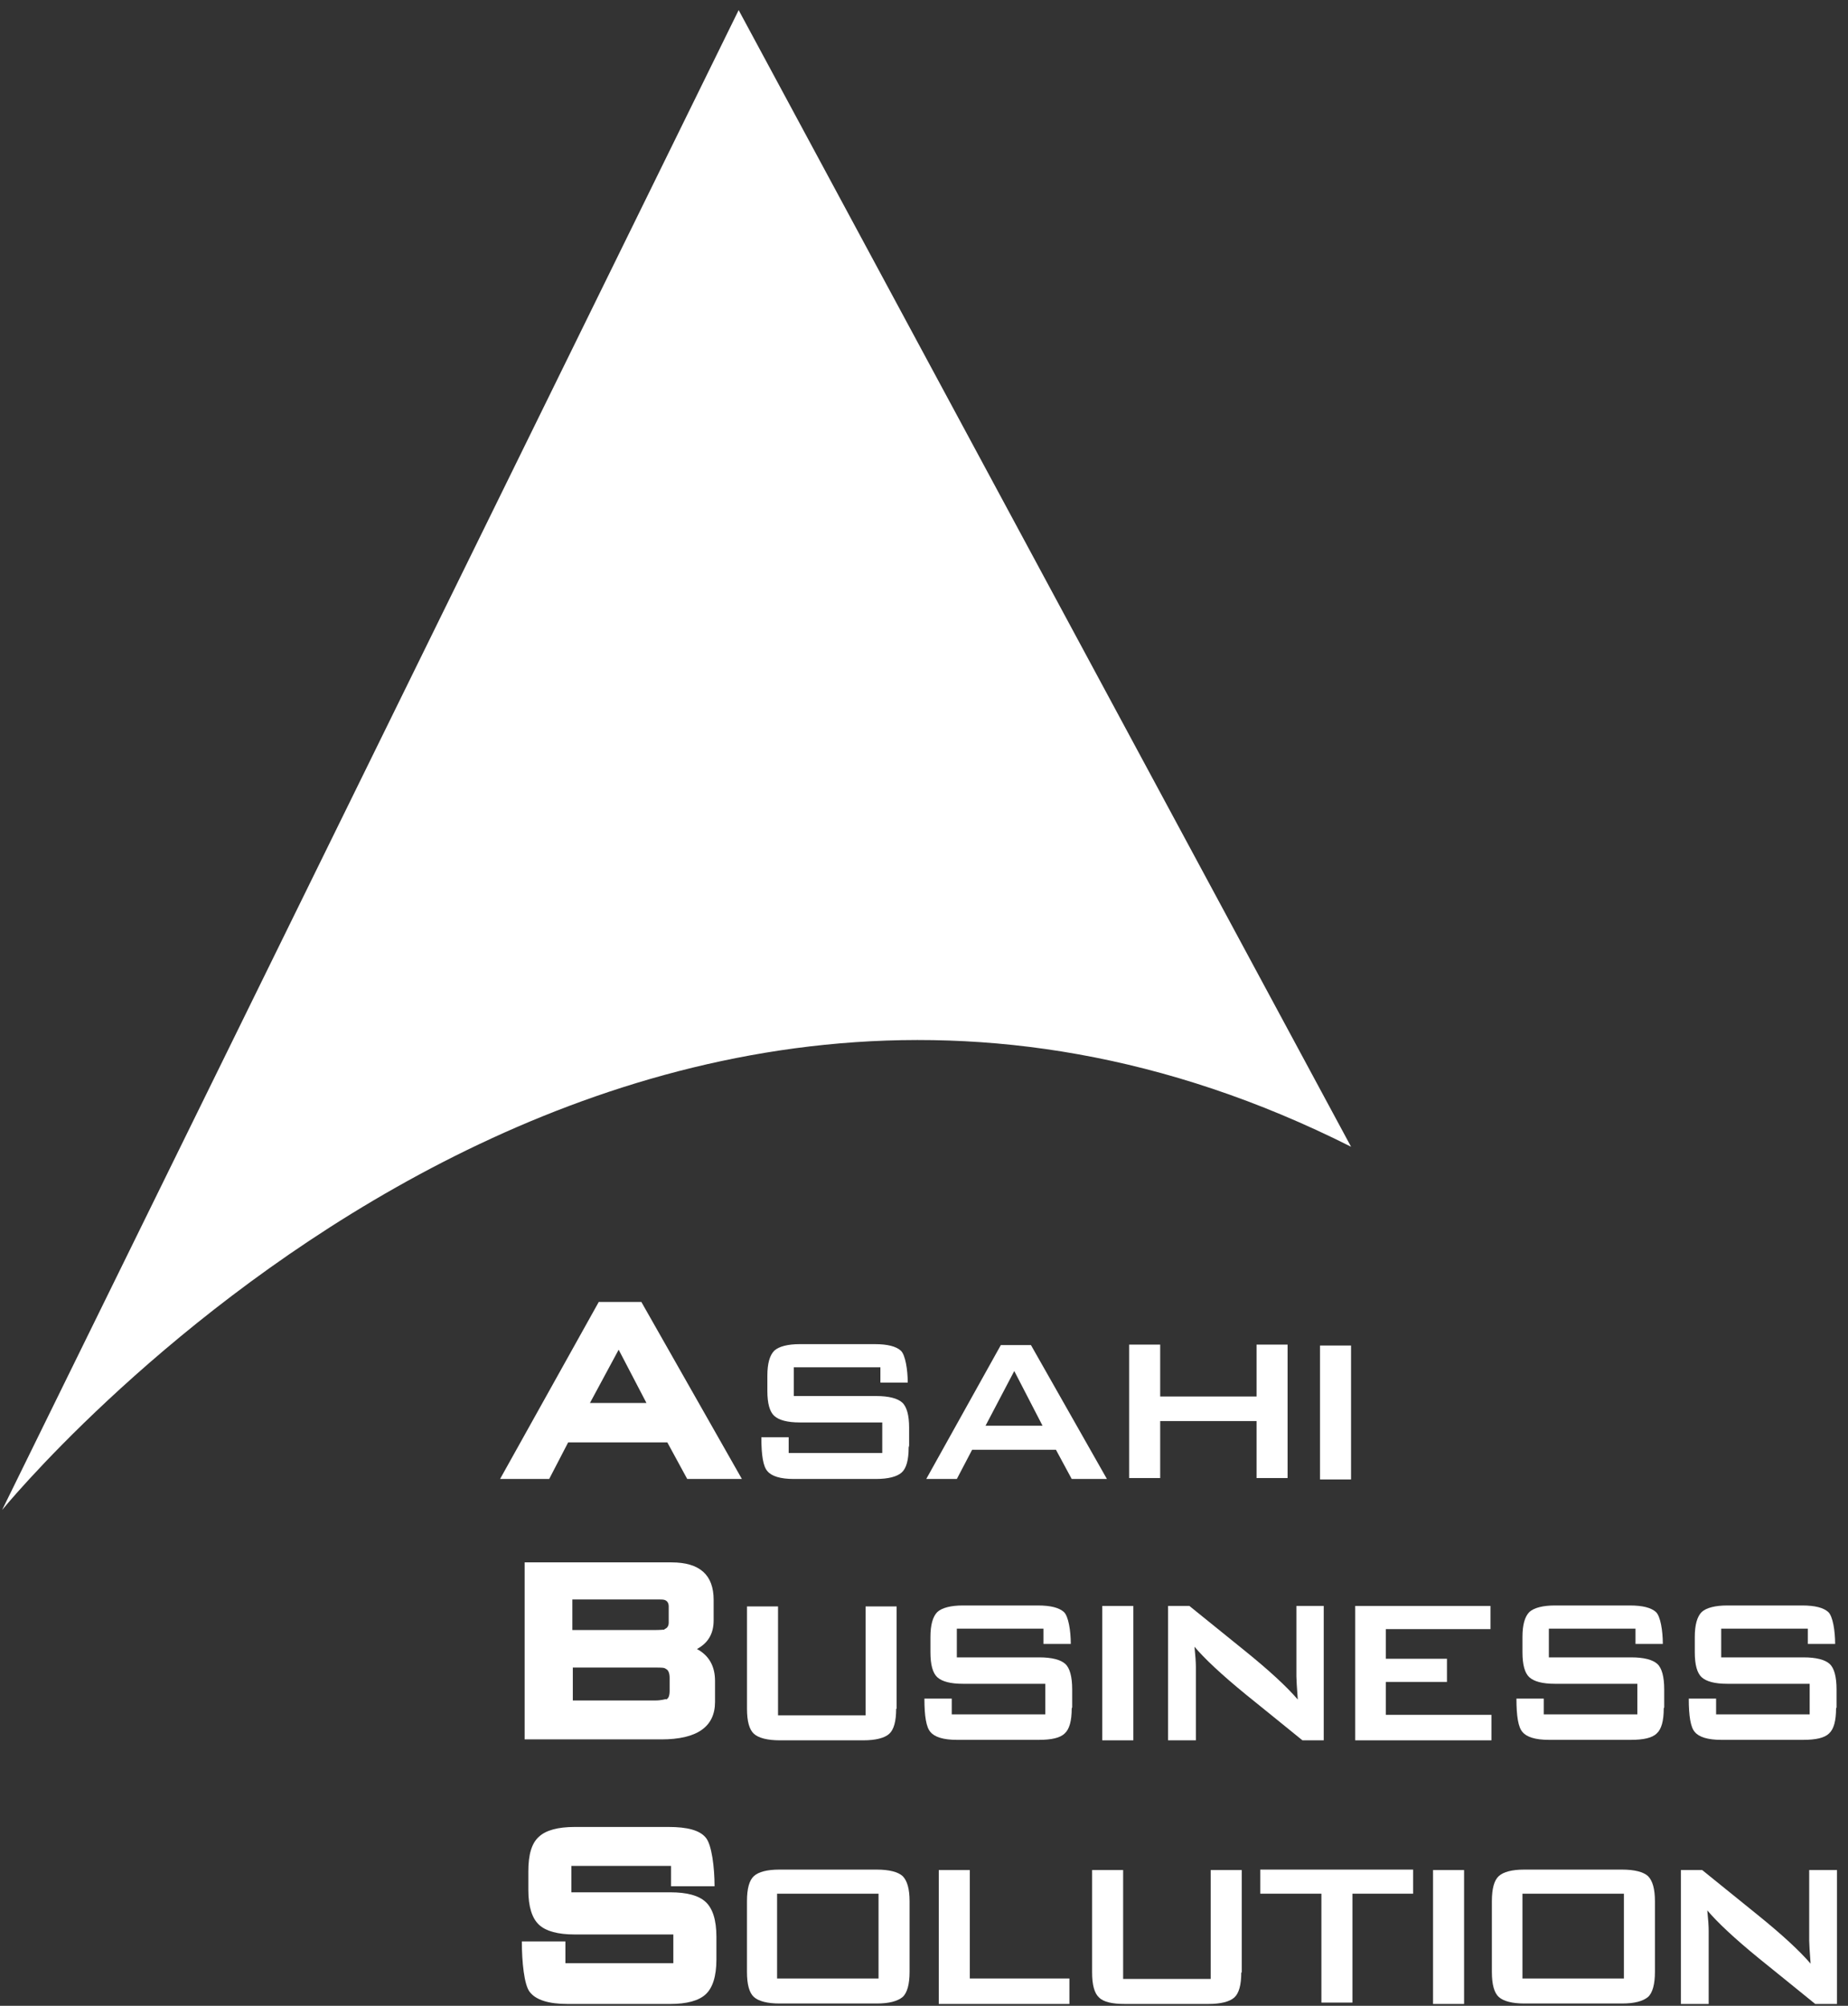 <svg width="141" height="153" viewBox="0 0 141 153" fill="none" xmlns="http://www.w3.org/2000/svg">
<rect x="0" y="0" width="141" height="153" fill="#333333" stroke="none"/>
<path d="M45.012 107.017L47.203 102.952L49.324 107.017H45.012ZM48.971 99.311H45.684L38.155 112.813H41.902L43.351 110.021H50.915L52.434 112.813H56.605L48.935 99.311H48.971Z" fill="white"/>
<path d="M69.329 110.41C69.329 111.364 69.153 112 68.799 112.318C68.446 112.637 67.774 112.813 66.82 112.813H60.564C59.539 112.813 58.867 112.601 58.549 112.212C58.231 111.859 58.09 111.011 58.09 109.632H60.175V110.834H67.315V108.501H61.023C60.069 108.501 59.433 108.324 59.08 108.006C58.726 107.688 58.549 107.052 58.549 106.098V104.931C58.549 104.012 58.726 103.376 59.08 103.023C59.433 102.705 60.105 102.528 61.023 102.528H66.749C67.739 102.528 68.375 102.705 68.729 103.023C69.082 103.341 69.259 104.507 69.259 105.462H67.173V104.295H60.564V106.487H66.855C67.81 106.487 68.481 106.663 68.835 106.981C69.188 107.299 69.365 107.971 69.365 108.89V110.268L69.329 110.41Z" fill="white"/>
<path d="M75.196 108.749L77.387 104.578L79.543 108.749H75.161H75.196ZM78.624 102.599H76.362L70.672 112.813H73.005L74.171 110.587H80.568L81.77 112.813H84.456L78.66 102.599H78.624Z" fill="white"/>
<path d="M98.241 112.742H95.873V108.395H88.521V112.742H86.153V102.563H88.521V106.522H95.873V102.563H98.241V112.742Z" fill="white"/>
<path d="M103.083 112.849H100.715V102.634H103.083V112.849Z" fill="white"/>
<path d="M81.771 130.309C81.771 131.263 81.594 131.899 81.241 132.218C80.887 132.571 80.216 132.712 79.261 132.712H73.005C71.98 132.712 71.309 132.5 70.991 132.111C70.673 131.758 70.531 130.91 70.531 129.567H72.617V130.768H79.756V128.436H73.465C72.51 128.436 71.874 128.259 71.521 127.941C71.168 127.623 70.991 126.987 70.991 126.032V124.866C70.991 123.947 71.168 123.311 71.521 122.957C71.874 122.639 72.546 122.462 73.465 122.462H79.191C80.18 122.462 80.817 122.639 81.17 122.957C81.523 123.275 81.7 124.406 81.7 125.396H79.615V124.23H73.005V126.421H79.297C80.251 126.421 80.923 126.598 81.276 126.916C81.629 127.234 81.806 127.905 81.806 128.86V130.238L81.771 130.309Z" fill="white"/>
<path d="M126.942 130.309C126.942 131.263 126.765 131.899 126.412 132.218C126.058 132.571 125.387 132.712 124.432 132.712H118.176C117.151 132.712 116.48 132.5 116.162 132.111C115.844 131.758 115.702 130.91 115.702 129.567H117.787V130.768H124.927V128.436H118.636C117.681 128.436 117.045 128.259 116.692 127.941C116.338 127.623 116.162 126.987 116.162 126.032V124.866C116.162 123.947 116.338 123.311 116.692 122.957C117.045 122.639 117.717 122.462 118.636 122.462H124.362C125.351 122.462 125.987 122.639 126.341 122.957C126.694 123.275 126.871 124.406 126.871 125.396H124.786V124.23H118.176V126.421H124.468C125.422 126.421 126.093 126.598 126.447 126.916C126.8 127.234 126.977 127.905 126.977 128.86V130.238L126.942 130.309Z" fill="white"/>
<path d="M140.09 130.309C140.09 131.263 139.913 131.899 139.56 132.218C139.207 132.571 138.535 132.712 137.581 132.712H131.325C130.3 132.712 129.628 132.5 129.31 132.111C128.992 131.758 128.851 130.91 128.851 129.567H130.936V130.768H138.076V128.436H131.784C130.83 128.436 130.194 128.259 129.84 127.941C129.487 127.623 129.31 126.987 129.31 126.032V124.866C129.31 123.947 129.487 123.311 129.84 122.957C130.194 122.639 130.865 122.462 131.784 122.462H137.51C138.5 122.462 139.136 122.639 139.489 122.957C139.843 123.275 140.019 124.406 140.019 125.396H137.934V124.23H131.325V126.421H137.616C138.57 126.421 139.242 126.598 139.595 126.916C139.949 127.234 140.126 127.905 140.126 128.86V130.238L140.09 130.309Z" fill="white"/>
<path d="M50.703 124.3C50.703 124.3 50.385 124.335 50.032 124.335H43.67V122.003H50.032C50.385 122.003 50.597 122.003 50.703 122.038C50.915 122.109 51.022 122.285 51.022 122.533V123.77C51.022 124.017 50.915 124.194 50.703 124.265V124.3ZM54.556 128.223C54.556 127.092 54.096 126.279 53.178 125.784C54.026 125.325 54.45 124.618 54.45 123.593V122.038C54.45 120.129 53.39 119.175 51.233 119.175H40.029V132.677H50.456C53.178 132.677 54.556 131.722 54.556 129.814V128.153V128.223ZM50.809 129.602C50.809 129.602 50.421 129.708 50.032 129.708H43.705V127.198H50.032C50.456 127.198 50.703 127.198 50.809 127.304C50.986 127.375 51.092 127.622 51.092 127.976V128.966C51.092 129.319 51.022 129.566 50.809 129.637V129.602Z" fill="white"/>
<path d="M68.376 130.344C68.376 131.298 68.199 131.935 67.846 132.253C67.493 132.571 66.821 132.748 65.867 132.748H59.505C58.55 132.748 57.879 132.571 57.525 132.253C57.172 131.935 56.995 131.298 56.995 130.344V122.533H59.363V130.839H66.043V122.533H68.411V130.344H68.376Z" fill="white"/>
<path d="M86.472 132.748H84.103V122.498H86.472V132.748Z" fill="white"/>
<path d="M100.999 132.748H99.373C97.924 131.581 96.51 130.415 95.096 129.284C93.188 127.729 91.88 126.492 91.138 125.608C91.208 126.279 91.244 126.81 91.244 127.163V132.748H89.123V122.498H90.749C92.163 123.629 93.576 124.795 94.99 125.926C96.828 127.41 98.171 128.648 99.019 129.637C98.949 128.683 98.913 128.117 98.913 127.87V122.498H100.999V132.748Z" fill="white"/>
<path d="M113.829 132.748H103.402V122.498H113.723V124.265H105.735V126.527H110.401V128.294H105.735V130.804H113.794V132.748H113.829Z" fill="white"/>
<path d="M54.661 149.466C54.661 150.738 54.378 151.622 53.848 152.117C53.318 152.611 52.399 152.859 51.127 152.859H43.316C41.831 152.859 40.877 152.541 40.417 151.94C39.993 151.41 39.816 149.642 39.816 148.087H43.139V149.749H51.374V147.557H43.846C42.573 147.557 41.654 147.31 41.124 146.815C40.594 146.32 40.311 145.436 40.311 144.164V142.75C40.311 141.478 40.559 140.594 41.124 140.099C41.654 139.605 42.573 139.357 43.846 139.357H51.021C52.434 139.357 53.389 139.605 53.848 140.17C54.308 140.7 54.52 142.468 54.52 143.881H51.197V142.326H43.598V144.341H51.127C52.434 144.341 53.318 144.588 53.848 145.083C54.378 145.578 54.661 146.461 54.661 147.734V149.501V149.466Z" fill="white"/>
<path d="M59.291 150.915V144.447H67.031V150.915H59.291ZM69.399 145.012C69.399 144.093 69.222 143.457 68.869 143.103C68.516 142.785 67.844 142.609 66.89 142.609H59.467C58.513 142.609 57.877 142.785 57.523 143.103C57.17 143.422 56.993 144.058 56.993 145.012V150.42C56.993 151.374 57.17 152.01 57.523 152.328C57.877 152.647 58.548 152.823 59.467 152.823H66.89C67.844 152.823 68.48 152.647 68.869 152.328C69.222 152.01 69.399 151.339 69.399 150.42V145.012Z" fill="white"/>
<path d="M81.559 152.858H71.627V142.644H73.995V150.914H81.594V152.858H81.559Z" fill="white"/>
<path d="M94.707 150.455C94.707 151.409 94.53 152.045 94.177 152.364C93.823 152.682 93.152 152.858 92.198 152.858H85.836C84.881 152.858 84.21 152.717 83.856 152.364C83.503 152.045 83.326 151.409 83.326 150.455V142.644H85.694V150.95H92.374V142.644H94.743V150.455H94.707Z" fill="white"/>
<path d="M107.854 144.447H103.189V152.753H100.821V144.447H96.155V142.609H107.819V144.447H107.854Z" fill="white"/>
<path d="M111.707 152.858H109.339V142.644H111.707V152.858Z" fill="white"/>
<path d="M116.161 150.915V144.447H123.901V150.915H116.161ZM126.269 145.012C126.269 144.093 126.093 143.457 125.739 143.103C125.386 142.785 124.714 142.609 123.76 142.609H116.302C115.348 142.609 114.712 142.785 114.358 143.103C114.005 143.422 113.828 144.058 113.828 145.012V150.42C113.828 151.374 114.005 152.01 114.358 152.328C114.712 152.647 115.383 152.823 116.302 152.823H123.76C124.714 152.823 125.35 152.647 125.739 152.328C126.093 152.01 126.269 151.339 126.269 150.42V145.012Z" fill="white"/>
<path d="M140.125 152.858H138.499C137.05 151.692 135.636 150.526 134.222 149.395C132.314 147.839 131.006 146.602 130.264 145.719C130.334 146.39 130.37 146.921 130.37 147.274V152.858H128.249V142.644H129.875C131.289 143.775 132.702 144.941 134.116 146.072C135.954 147.557 137.297 148.794 138.146 149.783C138.075 148.829 138.039 148.264 138.039 148.016V142.644H140.16V152.858H140.125Z" fill="white"/>
<path d="M103.084 87.471L56.358 0.771L0.16 115.181C0.16 115.181 46.038 58.771 103.084 87.471Z" fill="white"/>
</svg>
